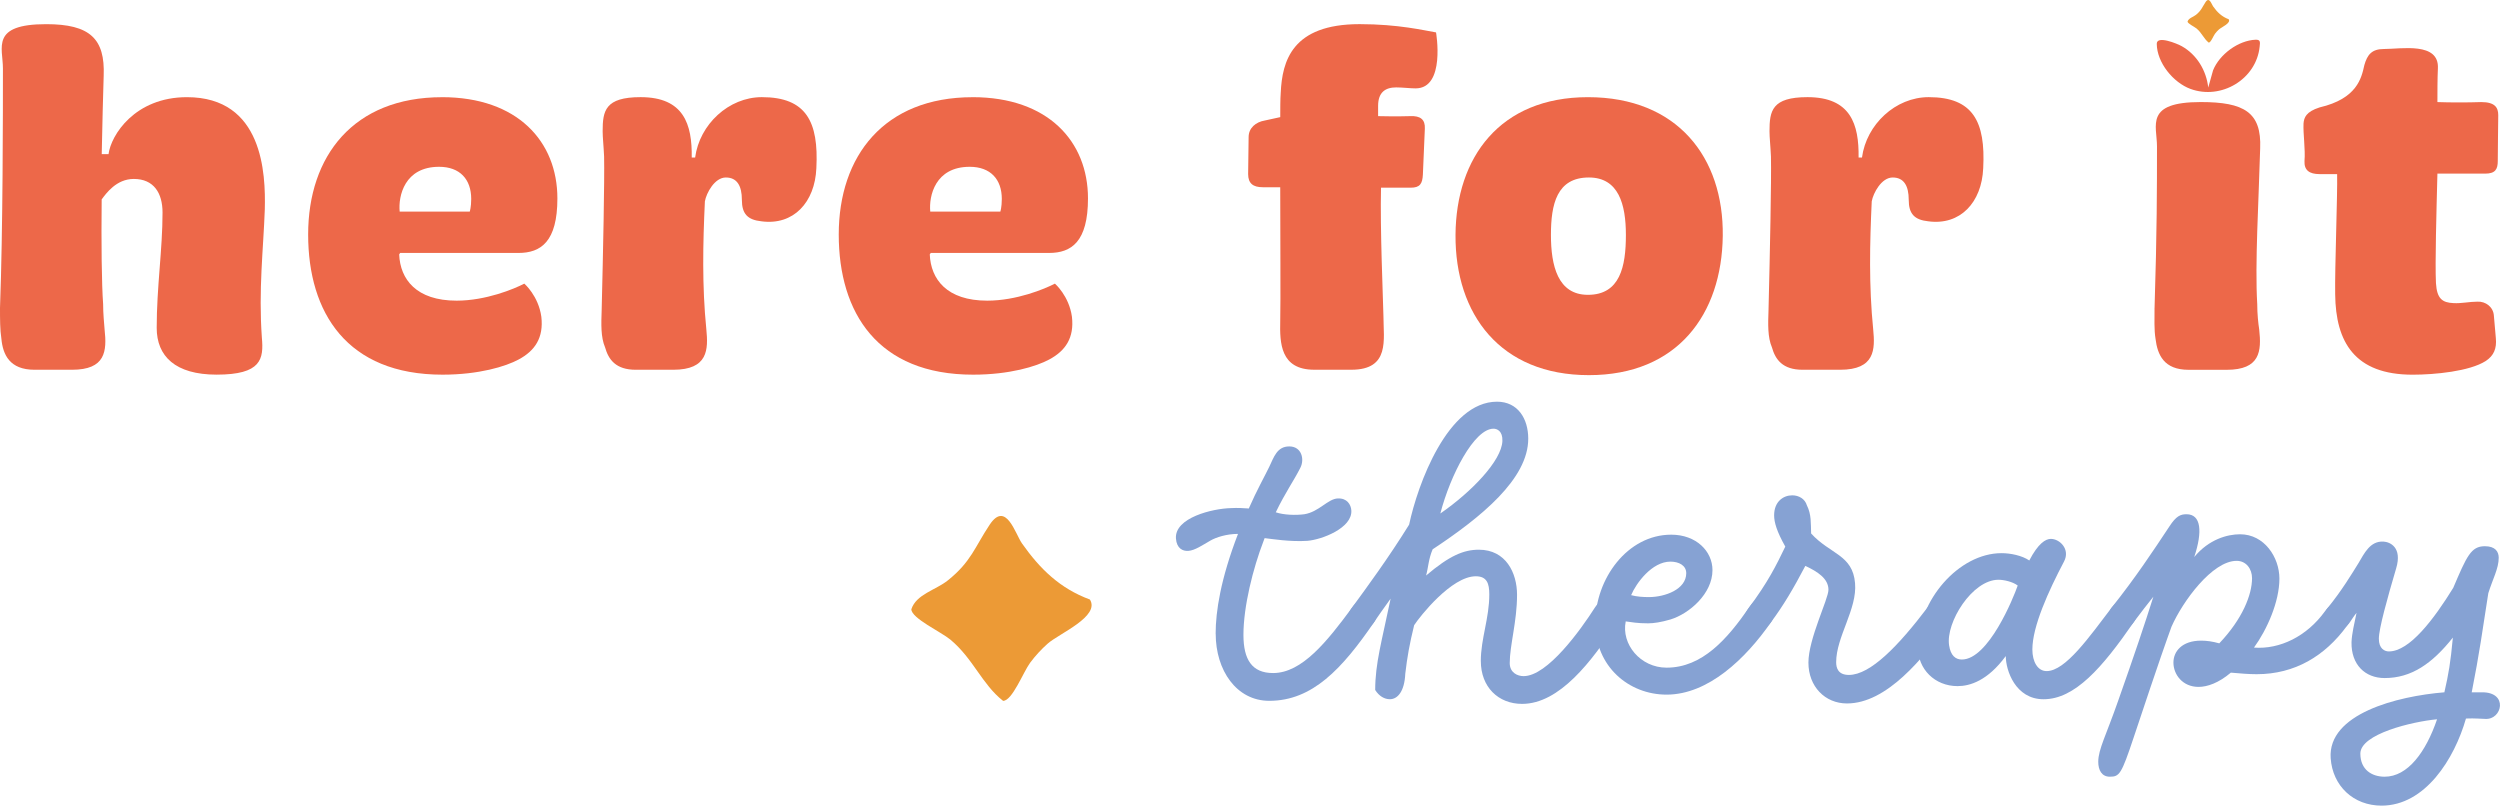 <svg xmlns="http://www.w3.org/2000/svg" id="Layer_1" viewBox="0 0 998.22 321.68"><defs><style>.cls-1{fill:#ec6849;}.cls-2{fill:#ed6849;}.cls-3{fill:#ec9a36;}.cls-4{fill:#86a2d3;}</style></defs><path class="cls-2" d="M0,122.97C1.17,92.45,1.17,43.66,1.17,27.34,1.17,18.98-3.89,9.65,18.46,9.65c17.49,0,23.52,5.83,22.94,20.6-.19,7.39-.58,18.85-.78,31.29h2.72c.97-7.58,10.5-22.74,31.29-22.74,30.32,0,31.49,30.32,31.1,44.9-.58,15.94-2.53,31.88-1.17,51.12.78,8.55-.19,14.77-18.08,14.77-16.52,0-23.91-7.39-23.91-18.66,0-16.33,2.33-31.29,2.33-46.07,0-7.77-3.5-13.41-11.47-13.41-7,0-11.08,5.83-12.83,8.16-.19,17.3,0,34.02.58,41.79,0,3.89.39,7.58.58,10.11.97,8.75.39,16.13-13.02,16.13h-14.97c-9.91,0-12.63-6.02-13.22-12.44C0,131.71,0,127.24,0,122.97Z"></path><path class="cls-2" d="M176.49,38.8c30.13,0,46.07,17.69,46.07,40.43,0,17.3-6.61,21.77-15.55,21.77h-47.23l-.39.58c.39,9.91,6.8,18.47,22.94,18.47,11.66,0,22.94-4.67,27.02-6.8,0,0,5.64,4.86,6.8,13.22.97,8.36-2.53,13.61-9.14,17.11-5.05,2.72-15.74,6.02-30.32,6.02-38.1,0-53.65-24.68-53.65-55.98s18.08-54.81,53.45-54.81ZM187.57,84.48s.58-1.75.58-5.05c0-7.78-4.47-12.83-12.83-12.83-13.8,0-16.33,11.66-15.74,17.88h27.99Z"></path><path class="cls-2" d="M240.24,123.74c.58-23.52,1.17-51.51.97-61.23-.19-4.28-.58-7.58-.58-10.11,0-8.16.97-13.61,15.16-13.61,17.3,0,20.6,10.88,20.41,24.1h1.36c1.75-13.22,13.41-24.1,26.63-24.1,17.69,0,22.74,9.72,21.77,28.38-.58,13.61-9.14,22.94-21.96,21.19-5.44-.58-7.78-2.92-7.78-8.55s-1.94-8.94-6.41-8.94-7.78,6.22-8.36,9.52c-.78,16.72-1.17,33.63.58,51.12.78,7.97.78,16.13-13.22,16.13h-14.97c-7.97,0-10.88-4.08-12.24-8.94-1.75-4.08-1.56-9.33-1.36-14.97Z"></path><path class="cls-2" d="M388.35,38.8c30.13,0,46.07,17.69,46.07,40.43,0,17.3-6.61,21.77-15.55,21.77h-47.23l-.39.58c.39,9.91,6.8,18.47,22.94,18.47,11.66,0,22.94-4.67,27.02-6.8,0,0,5.64,4.86,6.8,13.22.97,8.36-2.53,13.61-9.14,17.11-5.05,2.72-15.74,6.02-30.32,6.02-38.1,0-53.65-24.68-53.65-55.98s18.08-54.81,53.45-54.81ZM399.43,84.48s.58-1.75.58-5.05c0-7.78-4.47-12.83-12.83-12.83-13.8,0-16.33,11.66-15.74,17.88h27.99Z"></path><path class="cls-2" d="M511.2,74.76h-7c-3.89,0-5.83-1.55-5.83-5.25s.19-11.08.19-14.77,2.92-6.03,6.41-6.61l6.22-1.36c0-3.3,0-7.19.19-9.72.58-12.63,4.47-27.41,31.49-27.41,15.55,0,25.85,2.53,30.52,3.3,0,0,3.89,22.35-8.16,22.35-2.14,0-5.25-.39-7.78-.39-4.28,0-7.19,1.94-7.19,7.39v4.08s7.58.19,12.83,0c4.08-.19,6.03,1.36,5.83,5.05l-.78,18.27c-.19,3.69-1.17,5.25-4.86,5.25h-11.86c-.39,16.52.78,43.15.97,51.31,0,9.33,2.72,21.38-12.83,21.38h-14.77c-13.61,0-13.8-10.69-13.61-19.44.19-6.61,0-36.93,0-53.45Z"></path><path class="cls-2" d="M634.04,38.8c35.77,0,54.23,24.1,53.84,55.4-.39,31.29-18.08,55.59-53.45,55.59s-53.45-24.3-53.26-55.98c.19-30.91,17.69-55.01,52.87-55.01ZM649.2,93.81c0-12.25-2.92-22.94-14.77-22.94-12.83,0-15.16,10.69-15.16,22.94s2.72,23.91,14.77,23.91c12.83,0,15.16-11.27,15.16-23.91Z"></path><path class="cls-2" d="M706.15,123.74c.58-23.52,1.17-51.51.97-61.23-.19-4.28-.58-7.58-.58-10.11,0-8.16.97-13.61,15.16-13.61,17.3,0,20.6,10.88,20.41,24.1h1.36c1.75-13.22,13.41-24.1,26.63-24.1,17.69,0,22.74,9.72,21.77,28.38-.58,13.61-9.14,22.94-21.96,21.19-5.44-.58-7.78-2.92-7.78-8.55s-1.94-8.94-6.41-8.94-7.77,6.22-8.36,9.52c-.78,16.72-1.17,33.63.58,51.12.78,7.97.78,16.13-13.22,16.13h-14.97c-7.97,0-10.88-4.08-12.24-8.94-1.75-4.08-1.56-9.33-1.36-14.97Z"></path><path class="cls-2" d="M860.29,122.97c.97-30.52.97-48.2.97-64.53,0-8.36-5.05-17.69,17.49-17.69,17.3,0,24.3,4.08,23.71,18.47-.58,21.19-2.14,46.07-1.17,62.2,0,3.89.39,7.58.78,10.11.97,8.75.39,16.13-13.02,16.13h-15.16c-9.91,0-12.44-6.02-13.22-12.44-.58-3.5-.39-7.97-.39-12.24Z"></path><path class="cls-2" d="M933.18,69.52h-7c-4.08,0-6.22-1.55-6.02-5.25.39-4.67-.58-10.69-.39-14.97.19-2.33.97-4.67,6.41-6.41,14.97-3.5,16.72-11.66,17.88-16.91,1.17-4.08,2.92-6.41,7.78-6.41,7,0,22.16-2.92,21.58,7.78-.19,3.89-.19,9.91-.19,13.41,5.25.19,12.05.19,17.49,0,5.44,0,6.8,2.14,6.8,5.25,0,4.28-.19,11.47-.19,18.27,0,3.3-.97,5.05-5.05,5.05h-19.05c-.39,15.74-.97,35.57-.58,43.73.39,6.22,2.53,7.78,7,7.97,3.11.19,6.41-.58,9.52-.58,3.3-.19,6.41,2.14,6.61,5.64l.78,8.94c.39,4.08-.78,7-4.08,9.14-6.41,4.08-20.22,5.44-29.16,5.44-23.13,0-30.71-13.02-30.91-32.07-.19-10.11.97-39.85.78-48.01Z"></path><path class="cls-1" d="M881.73,34.94l1.92-6.86c2.56-6.36,10.07-11.94,16.98-12.22,2.05-.08,1.8,1.06,1.62,2.78-1.33,13.03-15.37,21.37-27.63,16.86-6.87-2.53-13.39-10.48-13.45-18-.03-3.48,8.18-.06,9.95.93,6.03,3.36,9.85,9.71,10.6,16.52Z"></path><path class="cls-3" d="M889.9,7.69c.98,1.55-2.84,3.13-3.89,4.06-.58.52-1.15,1.13-1.61,1.76-.63.85-1.64,3.51-2.49,3.51-1.96-1.55-2.73-3.87-4.86-5.64-.83-.69-3.58-1.96-3.59-2.79.46-1.39,2.22-1.75,3.36-2.66,2.15-1.72,2.48-3.06,3.85-5.12,1.5-2.25,2.36.85,2.98,1.72,1.65,2.34,3.48,4.13,6.24,5.16Z"></path><path class="cls-4" d="M485.39,253.04c0-8.93,2-21.85,8.93-39.86-4.62,0-8.77,1.39-10.93,2.62-3.23,1.85-6.31,4-8.93,4.16-2.15.15-4.62-.92-4.92-4.92-.62-8.31,14.62-12,22.01-12.16,2.62-.15,4.92,0,7.08.15,3.08-7.08,6.62-13.39,8.16-16.62,1.85-3.85,3.08-8.16,8-8.16s6.16,5.08,4.46,8.46c-2.62,5.23-6,9.85-9.85,17.85,3.23,1.08,8,1.23,11.39.77,5.85-.92,9.39-6.16,13.39-6.31,3.69-.15,5.23,2.46,5.39,4.77.46,7.08-11.85,11.7-17.54,12.16-6.92.46-14.31-.77-17.08-1.08-.15.46-.31.77-.46,1.23-4.15,10.77-8,26.01-8,37.4,0,9.85,3.39,15.24,11.85,15.24,11.54,0,21.55-12.62,31.55-26.16,5.08-7.23,13.08-.31,8.77,5.85-12.77,18.62-24.62,31.4-41.86,31.4-13.08,0-21.39-12.16-21.39-26.78Z"></path><path class="cls-4" d="M591.27,263.96c0-8.93,3.39-17.08,3.39-26.63,0-4.31-.92-7.23-5.39-7.23-9.7,0-22.32,16.01-24.62,19.54-1.85,7.54-2.77,12.77-3.54,19.39-.31,7.08-3.08,10.16-6.16,10.16-2.15,0-4.31-1.23-5.85-3.69,0-10.62,2.62-19.39,6.16-36.47-2.77,3.85-5.39,7.54-6.62,9.39-4.31,6.46-14.47,1.85-8.77-5.85,5.85-8,14.47-19.7,22.78-33.09,3.39-16.01,15.39-49.09,35.09-49.09,8.31,0,12.47,6.77,12.47,14.77,0,16.01-18.62,31.24-38.17,44.17-1.69,4-1.69,7.08-2.62,10.47,9.39-8,15.08-10.31,21.08-10.31,10.77,0,15.24,9.23,15.24,18.01,0,10.62-2.92,20.16-2.92,27.24,0,3.85,3.08,5.23,5.54,5.23,9.54,0,22.78-18.47,28.47-27.39,1.69-2.62,3.54-3.39,5.39-3.39,5.54,0,5.08,6.77,3.54,9.23-10.16,15.7-23.08,32.63-38.01,32.63-9.54,0-16.47-6.77-16.47-17.08ZM599.89,176.09c.15-4-2.15-4.92-3.54-4.92-7.7,0-17.24,18.47-21.24,33.86,12.47-8.62,24.47-21.08,24.78-28.93Z"></path><path class="cls-4" d="M636.98,248.73c0-17.54,12.77-35.24,30.32-35.24,10,0,16.47,6.62,16.47,14.16,0,9.39-9.23,17.39-16.78,19.7-3.69,1.08-6.62,1.54-8.93,1.54-4.31,0-6.62-.46-8.93-.77-1.85,9.08,5.85,18.47,16.31,18.47,14.31,0,24.32-11.54,32.93-24.01,2.77-4,4-3.08,4.62-3.08,4.31,0,6.77,5.23,4.16,8.93-10.16,14.62-25.09,28.93-41.71,28.93-15.08,0-28.47-11.23-28.47-28.63ZM673.3,228.87c0-3.08-2.92-4.62-6.31-4.62-7.39,0-13.7,8.62-15.7,13.39,2.31.62,4.77.77,7.08.77,6.46,0,14.93-3.08,14.93-9.54Z"></path><path class="cls-4" d="M722.08,264.58c0-9.54,8-25.39,8-29.09,0-4.46-4.31-7.23-9.23-9.54-4.77,9.08-8.77,15.85-13.7,22.47-6,8.16-15.08,2.77-8.77-5.85,7.54-10.16,10.77-16.62,14.47-24.32-3.39-6-4.46-9.7-4.46-12.47,0-5.54,3.69-8,7.23-8,2.62,0,5.08,1.39,5.85,4,1.85,3.69,1.54,7.23,1.69,11.23,7.54,8.31,16.62,8.46,17.54,19.85.92,10.31-7.54,21.39-7.54,31.55,0,2.31.77,5.08,5.08,5.08,8.62,0,19.85-11.7,31.4-26.93,4-5.23,12.62.46,8.77,5.85-10.62,14.62-25.09,32.47-40.94,32.47-8.77,0-15.39-6.77-15.39-16.31Z"></path><path class="cls-4" d="M800.88,261.96c-7.23,9.85-14.31,12-19.24,12-9.08,0-15.85-6.77-15.85-15.54,0-18.62,16.31-37.55,33.4-37.55,3.54,0,8.16.92,11.08,2.92,3.54-6.77,6.46-8.62,8.62-8.62,3.54,0,7.85,4.16,5.23,9.08-6.16,11.7-12.62,25.86-12.62,35.09,0,4.92,2.15,8.62,5.69,8.62,7.54,0,17.08-13.7,26.01-25.39,4.92-6.46,13.85-1.54,8.77,5.85-12.62,18.31-23.55,30.78-36.01,30.78-11.23,0-15.08-11.54-15.08-17.24ZM805.65,233.8c-2-1.54-5.54-2.31-7.7-2.31-10.47,0-21.08,17.08-19.7,26.16.61,4.16,2.62,5.69,5.08,5.69,10.62,0,20.62-24.62,22.32-29.55Z"></path><path class="cls-4" d="M837.81,304.13c0-4.92,3.23-10.77,8-24.47,6.46-18.31,10.77-31.09,14-41.4-2.31,2.92-4.77,6-7.85,10.16-5.85,7.85-12.77-.77-8.77-5.85,9.54-12,16.47-22.47,23.09-32.47,2.62-4,4.31-4.77,6.77-4.77,5.85,0,6.46,6.93,3.08,17.08,5.85-7.08,13.23-9.08,18.31-9.08,9.7,0,15.7,9.23,15.7,17.7,0,9.23-4.92,20.32-10.16,27.55,10.31.77,21.08-4.46,28.32-14.47,5.85-8,13.7-.92,8.77,5.85-8.77,12-20.78,19.24-36.01,19.24-3.39,0-6.62-.31-10.31-.62-4.92,4.16-9.39,5.69-12.93,5.69-6.31,0-10-4.92-10-9.7,0-4.46,3.39-8.77,11.08-8.77,2.15,0,4.46.31,7.23,1.08,9.23-9.7,13.08-19.39,13.08-26.01,0-3.69-2.31-6.93-6.16-6.93-9.7,0-21.55,16.16-26.01,26.32-2.15,6-4.31,11.85-15.08,44.17-4.92,14.77-5.69,15.7-9.54,15.7-3.23,0-4.62-2.62-4.62-6Z"></path><path class="cls-4" d="M984.63,286.9c-4.62,16.16-16.31,34.78-33.7,34.78-11.23,0-19.55-7.85-20.32-18.93-1.23-17.7,26.47-24.78,45.4-26.32,1.69-7.39,2.46-11.85,3.39-21.85-8.31,10.47-16.62,16.16-27.24,16.16-7.85,0-13.39-5.39-13.23-14.31.15-3.54,1.08-7.23,2-11.7-.92,1.08-1.69,2.31-2.62,3.69-.77,1.08-3.54,4.77-7.85,2-2.15-1.38-3.39-4.92-.92-7.85,5.39-6.62,9.39-13.23,12.16-17.7,2.31-3.85,4.62-8.93,10-8.62,2.62.15,7.54,2.31,5.08,10.62-3.54,12-6.93,24.16-6.93,28.16s2.31,5.08,4,5.08c8.31,0,18.01-12.93,25.7-25.39,5.39-12.62,7.08-16.62,12.62-16.62,4.16,0,5.54,2.15,5.54,4.62,0,4.31-2.46,8.62-4.16,14.16-2.31,14.77-3.54,24.01-6.62,39.55h4c10.77-.15,8.16,11.08,1.39,10.62-1.54,0-4-.31-7.7-.15ZM952.16,310.13c9.23,0,16.47-9.85,20.93-22.93-9.85.92-30.63,5.85-30.63,13.7,0,6.46,4.62,9.23,9.7,9.23Z"></path><path class="cls-3" d="M435.18,239.37c4.23,6.75-12.33,13.6-16.86,17.63-2.52,2.24-4.98,4.9-6.99,7.62-2.74,3.69-7.13,15.22-10.81,15.23-8.51-6.71-11.84-16.78-21.07-24.48-3.6-3-15.53-8.51-15.56-12.1,1.98-6.02,9.65-7.6,14.56-11.52,9.32-7.44,10.76-13.29,16.71-22.23,6.51-9.78,10.23,3.67,12.92,7.48,7.18,10.17,15.1,17.94,27.09,22.38Z"></path></svg>